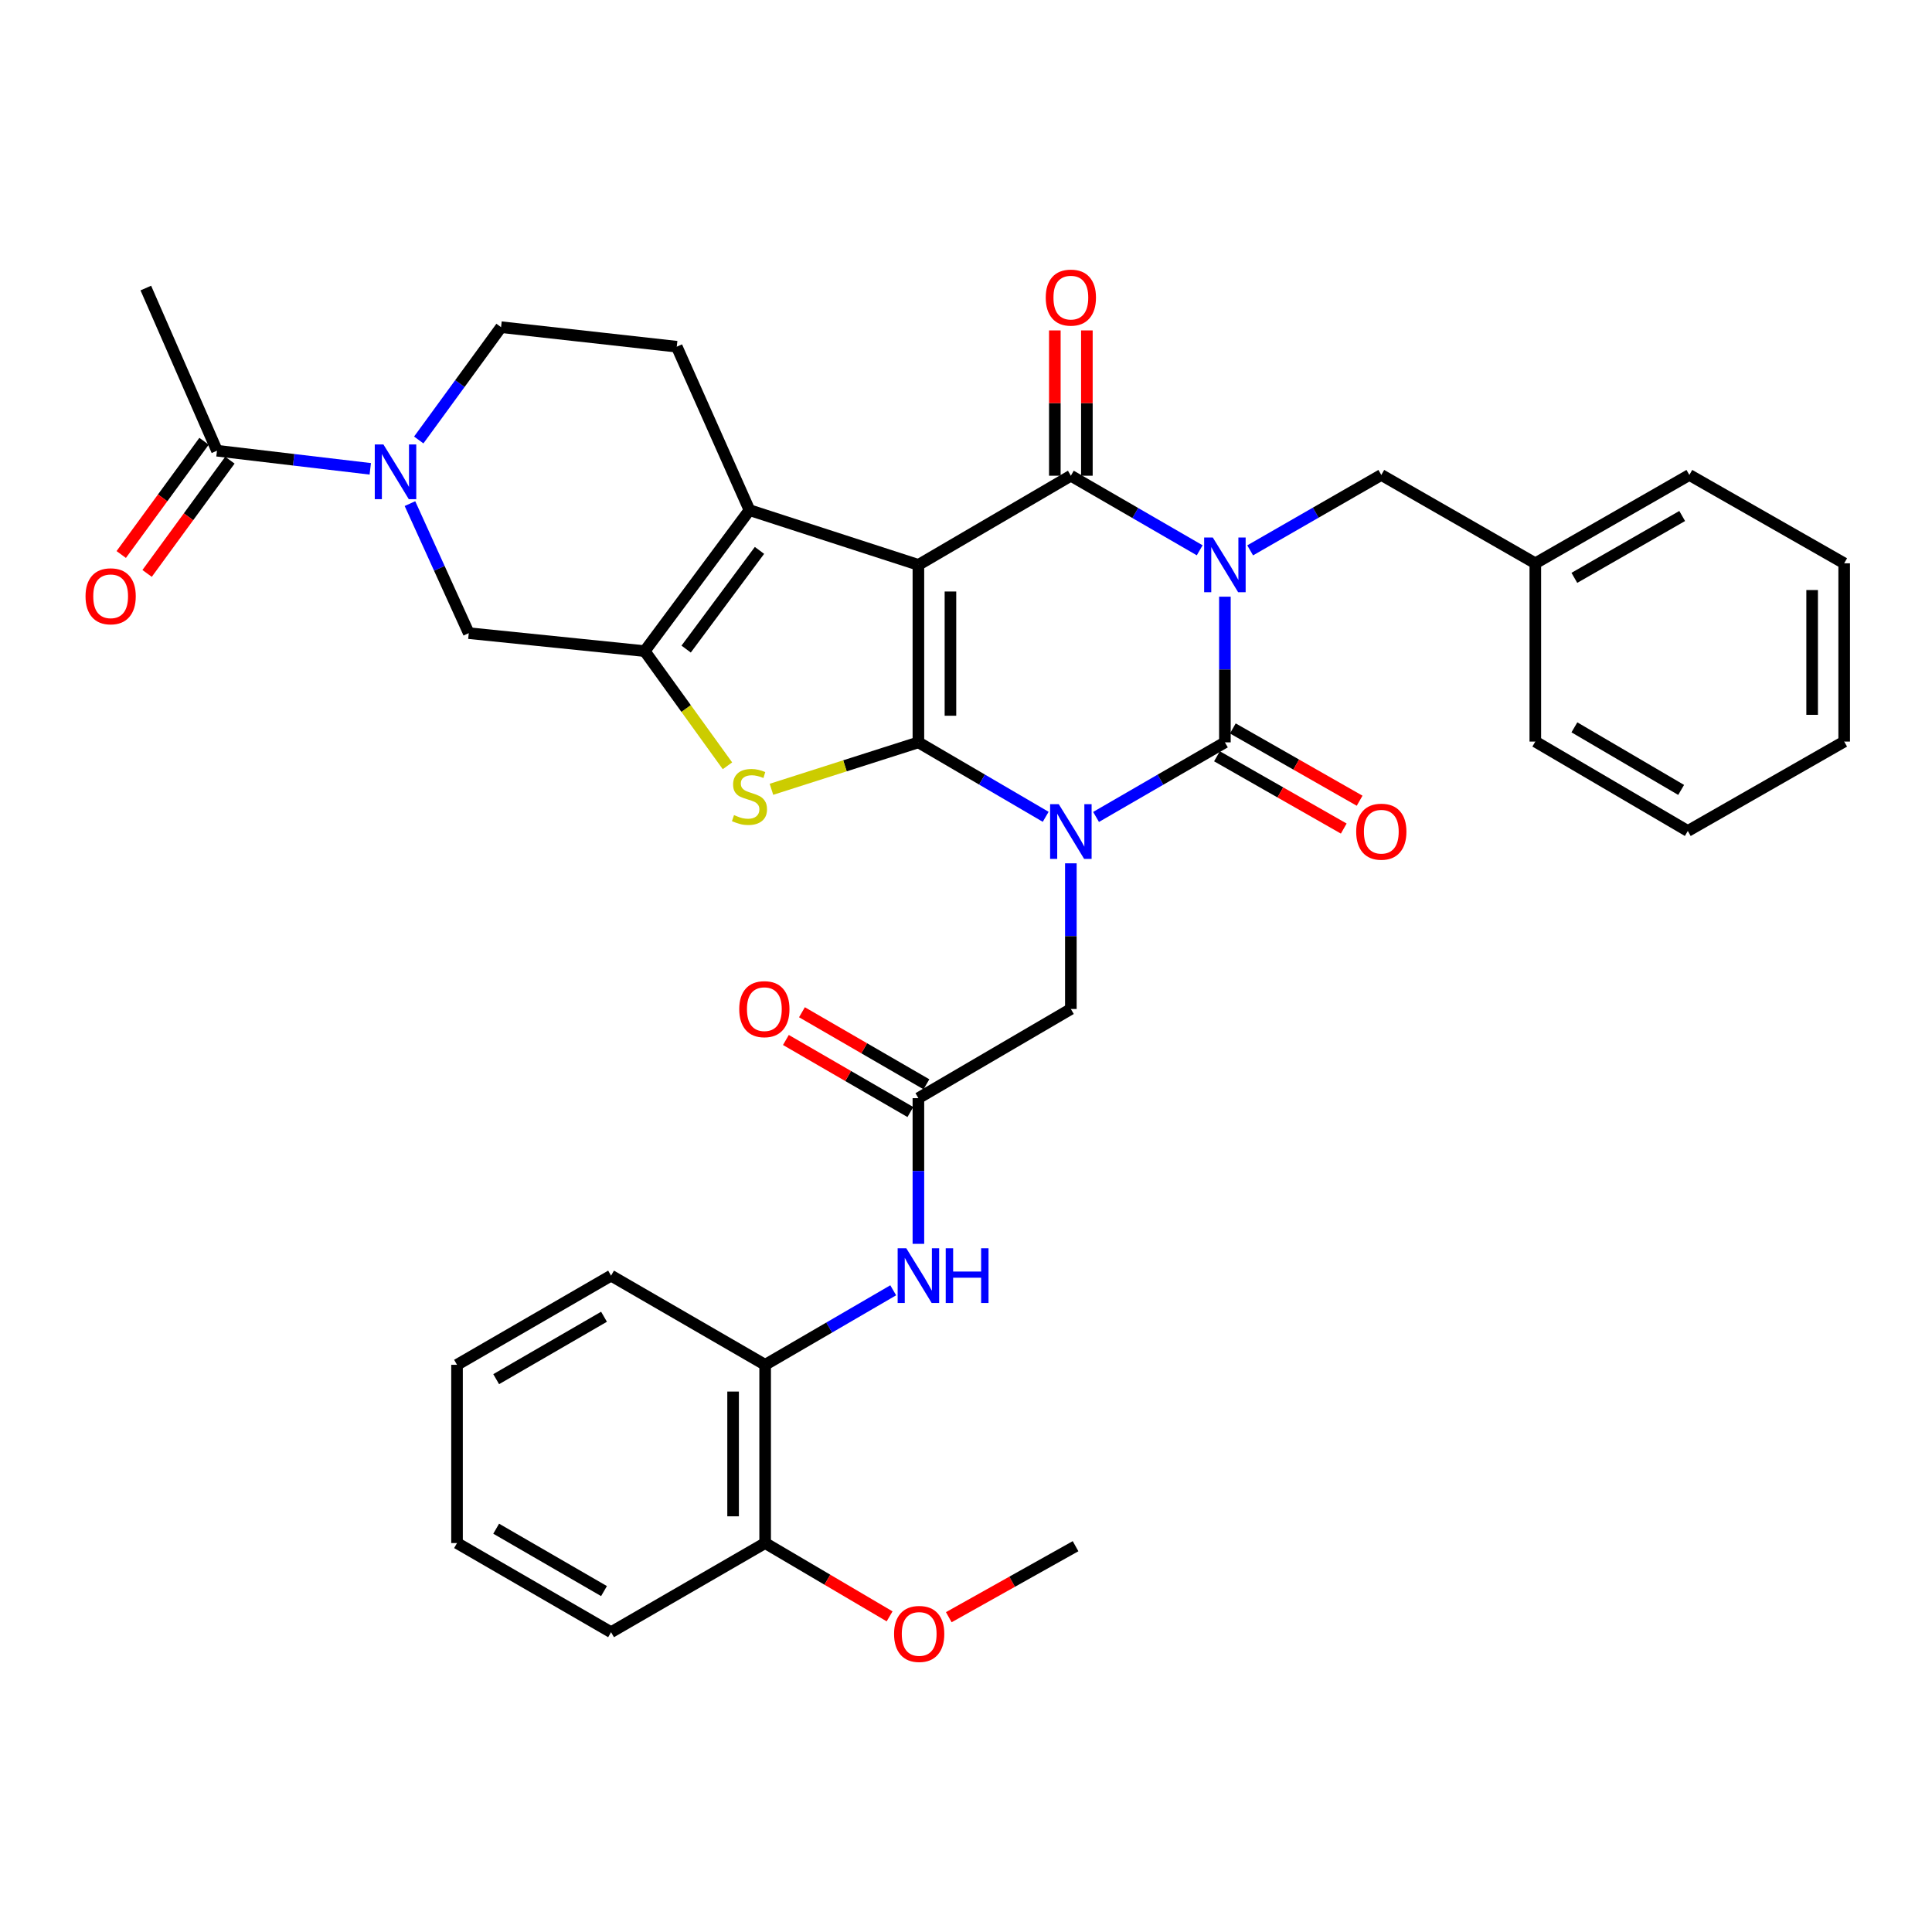 <?xml version='1.0' encoding='iso-8859-1'?>
<svg version='1.1' baseProfile='full'
              xmlns='http://www.w3.org/2000/svg'
                      xmlns:rdkit='http://www.rdkit.org/xml'
                      xmlns:xlink='http://www.w3.org/1999/xlink'
                  xml:space='preserve'
width='1000px' height='1000px' viewBox='0 0 1000 1000'>
<!-- END OF HEADER -->
<rect style='opacity:1.0;fill:#FFFFFF;stroke:none' width='1000' height='1000' x='0' y='0'> </rect>
<path class='bond-0' d='M 475.363,384.243 L 508.306,403.511' style='fill:none;fill-rule:evenodd;stroke:#000000;stroke-width:6px;stroke-linecap:butt;stroke-linejoin:miter;stroke-opacity:1' />
<path class='bond-0' d='M 508.306,403.511 L 541.249,422.779' style='fill:none;fill-rule:evenodd;stroke:#0000FF;stroke-width:6px;stroke-linecap:butt;stroke-linejoin:miter;stroke-opacity:1' />
<path class='bond-1' d='M 475.363,384.243 L 475.363,292.385' style='fill:none;fill-rule:evenodd;stroke:#000000;stroke-width:6px;stroke-linecap:butt;stroke-linejoin:miter;stroke-opacity:1' />
<path class='bond-1' d='M 491.948,370.464 L 491.948,306.164' style='fill:none;fill-rule:evenodd;stroke:#000000;stroke-width:6px;stroke-linecap:butt;stroke-linejoin:miter;stroke-opacity:1' />
<path class='bond-5' d='M 475.363,384.243 L 437.332,396.391' style='fill:none;fill-rule:evenodd;stroke:#000000;stroke-width:6px;stroke-linecap:butt;stroke-linejoin:miter;stroke-opacity:1' />
<path class='bond-5' d='M 437.332,396.391 L 399.302,408.538' style='fill:none;fill-rule:evenodd;stroke:#CCCC00;stroke-width:6px;stroke-linecap:butt;stroke-linejoin:miter;stroke-opacity:1' />
<path class='bond-3' d='M 567.317,422.847 L 600.662,403.545' style='fill:none;fill-rule:evenodd;stroke:#0000FF;stroke-width:6px;stroke-linecap:butt;stroke-linejoin:miter;stroke-opacity:1' />
<path class='bond-3' d='M 600.662,403.545 L 634.006,384.243' style='fill:none;fill-rule:evenodd;stroke:#000000;stroke-width:6px;stroke-linecap:butt;stroke-linejoin:miter;stroke-opacity:1' />
<path class='bond-10' d='M 554.274,446.854 L 554.274,484.555' style='fill:none;fill-rule:evenodd;stroke:#0000FF;stroke-width:6px;stroke-linecap:butt;stroke-linejoin:miter;stroke-opacity:1' />
<path class='bond-10' d='M 554.274,484.555 L 554.274,522.255' style='fill:none;fill-rule:evenodd;stroke:#000000;stroke-width:6px;stroke-linecap:butt;stroke-linejoin:miter;stroke-opacity:1' />
<path class='bond-4' d='M 475.363,292.385 L 554.274,246.23' style='fill:none;fill-rule:evenodd;stroke:#000000;stroke-width:6px;stroke-linecap:butt;stroke-linejoin:miter;stroke-opacity:1' />
<path class='bond-6' d='M 475.363,292.385 L 387.928,264.042' style='fill:none;fill-rule:evenodd;stroke:#000000;stroke-width:6px;stroke-linecap:butt;stroke-linejoin:miter;stroke-opacity:1' />
<path class='bond-2' d='M 620.963,284.835 L 587.618,265.533' style='fill:none;fill-rule:evenodd;stroke:#0000FF;stroke-width:6px;stroke-linecap:butt;stroke-linejoin:miter;stroke-opacity:1' />
<path class='bond-2' d='M 587.618,265.533 L 554.274,246.23' style='fill:none;fill-rule:evenodd;stroke:#000000;stroke-width:6px;stroke-linecap:butt;stroke-linejoin:miter;stroke-opacity:1' />
<path class='bond-13' d='M 647.081,284.867 L 681.022,265.351' style='fill:none;fill-rule:evenodd;stroke:#0000FF;stroke-width:6px;stroke-linecap:butt;stroke-linejoin:miter;stroke-opacity:1' />
<path class='bond-13' d='M 681.022,265.351 L 714.963,245.834' style='fill:none;fill-rule:evenodd;stroke:#000000;stroke-width:6px;stroke-linecap:butt;stroke-linejoin:miter;stroke-opacity:1' />
<path class='bond-37' d='M 634.006,308.842 L 634.006,346.542' style='fill:none;fill-rule:evenodd;stroke:#0000FF;stroke-width:6px;stroke-linecap:butt;stroke-linejoin:miter;stroke-opacity:1' />
<path class='bond-37' d='M 634.006,346.542 L 634.006,384.243' style='fill:none;fill-rule:evenodd;stroke:#000000;stroke-width:6px;stroke-linecap:butt;stroke-linejoin:miter;stroke-opacity:1' />
<path class='bond-16' d='M 629.899,391.447 L 662.712,410.155' style='fill:none;fill-rule:evenodd;stroke:#000000;stroke-width:6px;stroke-linecap:butt;stroke-linejoin:miter;stroke-opacity:1' />
<path class='bond-16' d='M 662.712,410.155 L 695.526,428.862' style='fill:none;fill-rule:evenodd;stroke:#FF0000;stroke-width:6px;stroke-linecap:butt;stroke-linejoin:miter;stroke-opacity:1' />
<path class='bond-16' d='M 638.113,377.039 L 670.927,395.746' style='fill:none;fill-rule:evenodd;stroke:#000000;stroke-width:6px;stroke-linecap:butt;stroke-linejoin:miter;stroke-opacity:1' />
<path class='bond-16' d='M 670.927,395.746 L 703.741,414.454' style='fill:none;fill-rule:evenodd;stroke:#FF0000;stroke-width:6px;stroke-linecap:butt;stroke-linejoin:miter;stroke-opacity:1' />
<path class='bond-17' d='M 562.567,246.23 L 562.567,208.628' style='fill:none;fill-rule:evenodd;stroke:#000000;stroke-width:6px;stroke-linecap:butt;stroke-linejoin:miter;stroke-opacity:1' />
<path class='bond-17' d='M 562.567,208.628 L 562.567,171.025' style='fill:none;fill-rule:evenodd;stroke:#FF0000;stroke-width:6px;stroke-linecap:butt;stroke-linejoin:miter;stroke-opacity:1' />
<path class='bond-17' d='M 545.981,246.23 L 545.981,208.628' style='fill:none;fill-rule:evenodd;stroke:#000000;stroke-width:6px;stroke-linecap:butt;stroke-linejoin:miter;stroke-opacity:1' />
<path class='bond-17' d='M 545.981,208.628 L 545.981,171.025' style='fill:none;fill-rule:evenodd;stroke:#FF0000;stroke-width:6px;stroke-linecap:butt;stroke-linejoin:miter;stroke-opacity:1' />
<path class='bond-7' d='M 376.531,396.377 L 355.116,366.698' style='fill:none;fill-rule:evenodd;stroke:#CCCC00;stroke-width:6px;stroke-linecap:butt;stroke-linejoin:miter;stroke-opacity:1' />
<path class='bond-7' d='M 355.116,366.698 L 333.701,337.019' style='fill:none;fill-rule:evenodd;stroke:#000000;stroke-width:6px;stroke-linecap:butt;stroke-linejoin:miter;stroke-opacity:1' />
<path class='bond-15' d='M 387.928,264.042 L 350.287,179.454' style='fill:none;fill-rule:evenodd;stroke:#000000;stroke-width:6px;stroke-linecap:butt;stroke-linejoin:miter;stroke-opacity:1' />
<path class='bond-36' d='M 387.928,264.042 L 333.701,337.019' style='fill:none;fill-rule:evenodd;stroke:#000000;stroke-width:6px;stroke-linecap:butt;stroke-linejoin:miter;stroke-opacity:1' />
<path class='bond-36' d='M 393.107,284.881 L 355.148,335.965' style='fill:none;fill-rule:evenodd;stroke:#000000;stroke-width:6px;stroke-linecap:butt;stroke-linejoin:miter;stroke-opacity:1' />
<path class='bond-9' d='M 333.701,337.019 L 242.636,327.713' style='fill:none;fill-rule:evenodd;stroke:#000000;stroke-width:6px;stroke-linecap:butt;stroke-linejoin:miter;stroke-opacity:1' />
<path class='bond-8' d='M 212.19,260.665 L 227.413,294.189' style='fill:none;fill-rule:evenodd;stroke:#0000FF;stroke-width:6px;stroke-linecap:butt;stroke-linejoin:miter;stroke-opacity:1' />
<path class='bond-8' d='M 227.413,294.189 L 242.636,327.713' style='fill:none;fill-rule:evenodd;stroke:#000000;stroke-width:6px;stroke-linecap:butt;stroke-linejoin:miter;stroke-opacity:1' />
<path class='bond-12' d='M 191.652,242.667 L 151.98,237.976' style='fill:none;fill-rule:evenodd;stroke:#0000FF;stroke-width:6px;stroke-linecap:butt;stroke-linejoin:miter;stroke-opacity:1' />
<path class='bond-12' d='M 151.98,237.976 L 112.308,233.284' style='fill:none;fill-rule:evenodd;stroke:#000000;stroke-width:6px;stroke-linecap:butt;stroke-linejoin:miter;stroke-opacity:1' />
<path class='bond-38' d='M 216.741,227.735 L 238.046,198.536' style='fill:none;fill-rule:evenodd;stroke:#0000FF;stroke-width:6px;stroke-linecap:butt;stroke-linejoin:miter;stroke-opacity:1' />
<path class='bond-38' d='M 238.046,198.536 L 259.351,169.337' style='fill:none;fill-rule:evenodd;stroke:#000000;stroke-width:6px;stroke-linecap:butt;stroke-linejoin:miter;stroke-opacity:1' />
<path class='bond-11' d='M 554.274,522.255 L 475.363,568.41' style='fill:none;fill-rule:evenodd;stroke:#000000;stroke-width:6px;stroke-linecap:butt;stroke-linejoin:miter;stroke-opacity:1' />
<path class='bond-14' d='M 475.363,568.41 L 475.363,606.111' style='fill:none;fill-rule:evenodd;stroke:#000000;stroke-width:6px;stroke-linecap:butt;stroke-linejoin:miter;stroke-opacity:1' />
<path class='bond-14' d='M 475.363,606.111 L 475.363,643.811' style='fill:none;fill-rule:evenodd;stroke:#0000FF;stroke-width:6px;stroke-linecap:butt;stroke-linejoin:miter;stroke-opacity:1' />
<path class='bond-21' d='M 479.517,561.233 L 447.303,542.585' style='fill:none;fill-rule:evenodd;stroke:#000000;stroke-width:6px;stroke-linecap:butt;stroke-linejoin:miter;stroke-opacity:1' />
<path class='bond-21' d='M 447.303,542.585 L 415.089,523.937' style='fill:none;fill-rule:evenodd;stroke:#FF0000;stroke-width:6px;stroke-linecap:butt;stroke-linejoin:miter;stroke-opacity:1' />
<path class='bond-21' d='M 471.208,575.587 L 438.994,556.939' style='fill:none;fill-rule:evenodd;stroke:#000000;stroke-width:6px;stroke-linecap:butt;stroke-linejoin:miter;stroke-opacity:1' />
<path class='bond-21' d='M 438.994,556.939 L 406.779,538.291' style='fill:none;fill-rule:evenodd;stroke:#FF0000;stroke-width:6px;stroke-linecap:butt;stroke-linejoin:miter;stroke-opacity:1' />
<path class='bond-20' d='M 105.614,228.39 L 84.183,257.7' style='fill:none;fill-rule:evenodd;stroke:#000000;stroke-width:6px;stroke-linecap:butt;stroke-linejoin:miter;stroke-opacity:1' />
<path class='bond-20' d='M 84.183,257.7 L 62.751,287.01' style='fill:none;fill-rule:evenodd;stroke:#FF0000;stroke-width:6px;stroke-linecap:butt;stroke-linejoin:miter;stroke-opacity:1' />
<path class='bond-20' d='M 119.002,238.179 L 97.571,267.489' style='fill:none;fill-rule:evenodd;stroke:#000000;stroke-width:6px;stroke-linecap:butt;stroke-linejoin:miter;stroke-opacity:1' />
<path class='bond-20' d='M 97.571,267.489 L 76.14,296.8' style='fill:none;fill-rule:evenodd;stroke:#FF0000;stroke-width:6px;stroke-linecap:butt;stroke-linejoin:miter;stroke-opacity:1' />
<path class='bond-25' d='M 112.308,233.284 L 75.478,149.093' style='fill:none;fill-rule:evenodd;stroke:#000000;stroke-width:6px;stroke-linecap:butt;stroke-linejoin:miter;stroke-opacity:1' />
<path class='bond-23' d='M 714.963,245.834 L 794.677,291.565' style='fill:none;fill-rule:evenodd;stroke:#000000;stroke-width:6px;stroke-linecap:butt;stroke-linejoin:miter;stroke-opacity:1' />
<path class='bond-18' d='M 462.328,667.852 L 429.182,687.137' style='fill:none;fill-rule:evenodd;stroke:#0000FF;stroke-width:6px;stroke-linecap:butt;stroke-linejoin:miter;stroke-opacity:1' />
<path class='bond-18' d='M 429.182,687.137 L 396.036,706.423' style='fill:none;fill-rule:evenodd;stroke:#000000;stroke-width:6px;stroke-linecap:butt;stroke-linejoin:miter;stroke-opacity:1' />
<path class='bond-19' d='M 350.287,179.454 L 259.351,169.337' style='fill:none;fill-rule:evenodd;stroke:#000000;stroke-width:6px;stroke-linecap:butt;stroke-linejoin:miter;stroke-opacity:1' />
<path class='bond-22' d='M 396.036,706.423 L 396.036,798.686' style='fill:none;fill-rule:evenodd;stroke:#000000;stroke-width:6px;stroke-linecap:butt;stroke-linejoin:miter;stroke-opacity:1' />
<path class='bond-22' d='M 379.45,720.262 L 379.45,784.846' style='fill:none;fill-rule:evenodd;stroke:#000000;stroke-width:6px;stroke-linecap:butt;stroke-linejoin:miter;stroke-opacity:1' />
<path class='bond-26' d='M 396.036,706.423 L 316.286,660.268' style='fill:none;fill-rule:evenodd;stroke:#000000;stroke-width:6px;stroke-linecap:butt;stroke-linejoin:miter;stroke-opacity:1' />
<path class='bond-24' d='M 396.036,798.686 L 428.245,817.655' style='fill:none;fill-rule:evenodd;stroke:#000000;stroke-width:6px;stroke-linecap:butt;stroke-linejoin:miter;stroke-opacity:1' />
<path class='bond-24' d='M 428.245,817.655 L 460.455,836.624' style='fill:none;fill-rule:evenodd;stroke:#FF0000;stroke-width:6px;stroke-linecap:butt;stroke-linejoin:miter;stroke-opacity:1' />
<path class='bond-27' d='M 396.036,798.686 L 316.286,844.822' style='fill:none;fill-rule:evenodd;stroke:#000000;stroke-width:6px;stroke-linecap:butt;stroke-linejoin:miter;stroke-opacity:1' />
<path class='bond-28' d='M 794.677,291.565 L 874.408,245.834' style='fill:none;fill-rule:evenodd;stroke:#000000;stroke-width:6px;stroke-linecap:butt;stroke-linejoin:miter;stroke-opacity:1' />
<path class='bond-28' d='M 814.888,299.093 L 870.7,267.081' style='fill:none;fill-rule:evenodd;stroke:#000000;stroke-width:6px;stroke-linecap:butt;stroke-linejoin:miter;stroke-opacity:1' />
<path class='bond-29' d='M 794.677,291.565 L 794.677,383.837' style='fill:none;fill-rule:evenodd;stroke:#000000;stroke-width:6px;stroke-linecap:butt;stroke-linejoin:miter;stroke-opacity:1' />
<path class='bond-30' d='M 491.087,837.062 L 523.897,818.685' style='fill:none;fill-rule:evenodd;stroke:#FF0000;stroke-width:6px;stroke-linecap:butt;stroke-linejoin:miter;stroke-opacity:1' />
<path class='bond-30' d='M 523.897,818.685 L 556.707,800.308' style='fill:none;fill-rule:evenodd;stroke:#000000;stroke-width:6px;stroke-linecap:butt;stroke-linejoin:miter;stroke-opacity:1' />
<path class='bond-31' d='M 316.286,660.268 L 236.554,706.423' style='fill:none;fill-rule:evenodd;stroke:#000000;stroke-width:6px;stroke-linecap:butt;stroke-linejoin:miter;stroke-opacity:1' />
<path class='bond-31' d='M 312.636,681.545 L 256.823,713.854' style='fill:none;fill-rule:evenodd;stroke:#000000;stroke-width:6px;stroke-linecap:butt;stroke-linejoin:miter;stroke-opacity:1' />
<path class='bond-40' d='M 316.286,844.822 L 236.554,798.686' style='fill:none;fill-rule:evenodd;stroke:#000000;stroke-width:6px;stroke-linecap:butt;stroke-linejoin:miter;stroke-opacity:1' />
<path class='bond-40' d='M 312.633,823.546 L 256.821,791.251' style='fill:none;fill-rule:evenodd;stroke:#000000;stroke-width:6px;stroke-linecap:butt;stroke-linejoin:miter;stroke-opacity:1' />
<path class='bond-33' d='M 874.408,245.834 L 954.545,291.565' style='fill:none;fill-rule:evenodd;stroke:#000000;stroke-width:6px;stroke-linecap:butt;stroke-linejoin:miter;stroke-opacity:1' />
<path class='bond-34' d='M 794.677,383.837 L 873.607,430.112' style='fill:none;fill-rule:evenodd;stroke:#000000;stroke-width:6px;stroke-linecap:butt;stroke-linejoin:miter;stroke-opacity:1' />
<path class='bond-34' d='M 814.905,376.47 L 870.156,408.863' style='fill:none;fill-rule:evenodd;stroke:#000000;stroke-width:6px;stroke-linecap:butt;stroke-linejoin:miter;stroke-opacity:1' />
<path class='bond-32' d='M 236.554,706.423 L 236.554,798.686' style='fill:none;fill-rule:evenodd;stroke:#000000;stroke-width:6px;stroke-linecap:butt;stroke-linejoin:miter;stroke-opacity:1' />
<path class='bond-39' d='M 954.545,291.565 L 954.545,383.837' style='fill:none;fill-rule:evenodd;stroke:#000000;stroke-width:6px;stroke-linecap:butt;stroke-linejoin:miter;stroke-opacity:1' />
<path class='bond-39' d='M 937.96,305.406 L 937.96,369.997' style='fill:none;fill-rule:evenodd;stroke:#000000;stroke-width:6px;stroke-linecap:butt;stroke-linejoin:miter;stroke-opacity:1' />
<path class='bond-35' d='M 873.607,430.112 L 954.545,383.837' style='fill:none;fill-rule:evenodd;stroke:#000000;stroke-width:6px;stroke-linecap:butt;stroke-linejoin:miter;stroke-opacity:1' />
<path  class='atom-1' d='M 548.014 416.238
L 557.294 431.238
Q 558.214 432.718, 559.694 435.398
Q 561.174 438.078, 561.254 438.238
L 561.254 416.238
L 565.014 416.238
L 565.014 444.558
L 561.134 444.558
L 551.174 428.158
Q 550.014 426.238, 548.774 424.038
Q 547.574 421.838, 547.214 421.158
L 547.214 444.558
L 543.534 444.558
L 543.534 416.238
L 548.014 416.238
' fill='#0000FF'/>
<path  class='atom-3' d='M 627.746 278.225
L 637.026 293.225
Q 637.946 294.705, 639.426 297.385
Q 640.906 300.065, 640.986 300.225
L 640.986 278.225
L 644.746 278.225
L 644.746 306.545
L 640.866 306.545
L 630.906 290.145
Q 629.746 288.225, 628.506 286.025
Q 627.306 283.825, 626.946 283.145
L 626.946 306.545
L 623.266 306.545
L 623.266 278.225
L 627.746 278.225
' fill='#0000FF'/>
<path  class='atom-6' d='M 379.928 421.892
Q 380.248 422.012, 381.568 422.572
Q 382.888 423.132, 384.328 423.492
Q 385.808 423.812, 387.248 423.812
Q 389.928 423.812, 391.488 422.532
Q 393.048 421.212, 393.048 418.932
Q 393.048 417.372, 392.248 416.412
Q 391.488 415.452, 390.288 414.932
Q 389.088 414.412, 387.088 413.812
Q 384.568 413.052, 383.048 412.332
Q 381.568 411.612, 380.488 410.092
Q 379.448 408.572, 379.448 406.012
Q 379.448 402.452, 381.848 400.252
Q 384.288 398.052, 389.088 398.052
Q 392.368 398.052, 396.088 399.612
L 395.168 402.692
Q 391.768 401.292, 389.208 401.292
Q 386.448 401.292, 384.928 402.452
Q 383.408 403.572, 383.448 405.532
Q 383.448 407.052, 384.208 407.972
Q 385.008 408.892, 386.128 409.412
Q 387.288 409.932, 389.208 410.532
Q 391.768 411.332, 393.288 412.132
Q 394.808 412.932, 395.888 414.572
Q 397.008 416.172, 397.008 418.932
Q 397.008 422.852, 394.368 424.972
Q 391.768 427.052, 387.408 427.052
Q 384.888 427.052, 382.968 426.492
Q 381.088 425.972, 378.848 425.052
L 379.928 421.892
' fill='#CCCC00'/>
<path  class='atom-9' d='M 198.459 230.052
L 207.739 245.052
Q 208.659 246.532, 210.139 249.212
Q 211.619 251.892, 211.699 252.052
L 211.699 230.052
L 215.459 230.052
L 215.459 258.372
L 211.579 258.372
L 201.619 241.972
Q 200.459 240.052, 199.219 237.852
Q 198.019 235.652, 197.659 234.972
L 197.659 258.372
L 193.979 258.372
L 193.979 230.052
L 198.459 230.052
' fill='#0000FF'/>
<path  class='atom-15' d='M 469.103 646.108
L 478.383 661.108
Q 479.303 662.588, 480.783 665.268
Q 482.263 667.948, 482.343 668.108
L 482.343 646.108
L 486.103 646.108
L 486.103 674.428
L 482.223 674.428
L 472.263 658.028
Q 471.103 656.108, 469.863 653.908
Q 468.663 651.708, 468.303 651.028
L 468.303 674.428
L 464.623 674.428
L 464.623 646.108
L 469.103 646.108
' fill='#0000FF'/>
<path  class='atom-15' d='M 489.503 646.108
L 493.343 646.108
L 493.343 658.148
L 507.823 658.148
L 507.823 646.108
L 511.663 646.108
L 511.663 674.428
L 507.823 674.428
L 507.823 661.348
L 493.343 661.348
L 493.343 674.428
L 489.503 674.428
L 489.503 646.108
' fill='#0000FF'/>
<path  class='atom-17' d='M 701.963 430.478
Q 701.963 423.678, 705.323 419.878
Q 708.683 416.078, 714.963 416.078
Q 721.243 416.078, 724.603 419.878
Q 727.963 423.678, 727.963 430.478
Q 727.963 437.358, 724.563 441.278
Q 721.163 445.158, 714.963 445.158
Q 708.723 445.158, 705.323 441.278
Q 701.963 437.398, 701.963 430.478
M 714.963 441.958
Q 719.283 441.958, 721.603 439.078
Q 723.963 436.158, 723.963 430.478
Q 723.963 424.918, 721.603 422.118
Q 719.283 419.278, 714.963 419.278
Q 710.643 419.278, 708.283 422.078
Q 705.963 424.878, 705.963 430.478
Q 705.963 436.198, 708.283 439.078
Q 710.643 441.958, 714.963 441.958
' fill='#FF0000'/>
<path  class='atom-18' d='M 541.274 154.038
Q 541.274 147.238, 544.634 143.438
Q 547.994 139.638, 554.274 139.638
Q 560.554 139.638, 563.914 143.438
Q 567.274 147.238, 567.274 154.038
Q 567.274 160.918, 563.874 164.838
Q 560.474 168.718, 554.274 168.718
Q 548.034 168.718, 544.634 164.838
Q 541.274 160.958, 541.274 154.038
M 554.274 165.518
Q 558.594 165.518, 560.914 162.638
Q 563.274 159.718, 563.274 154.038
Q 563.274 148.478, 560.914 145.678
Q 558.594 142.838, 554.274 142.838
Q 549.954 142.838, 547.594 145.638
Q 545.274 148.438, 545.274 154.038
Q 545.274 159.758, 547.594 162.638
Q 549.954 165.518, 554.274 165.518
' fill='#FF0000'/>
<path  class='atom-21' d='M 44.271 308.636
Q 44.271 301.836, 47.631 298.036
Q 50.991 294.236, 57.271 294.236
Q 63.551 294.236, 66.911 298.036
Q 70.271 301.836, 70.271 308.636
Q 70.271 315.516, 66.871 319.436
Q 63.471 323.316, 57.271 323.316
Q 51.031 323.316, 47.631 319.436
Q 44.271 315.556, 44.271 308.636
M 57.271 320.116
Q 61.591 320.116, 63.911 317.236
Q 66.271 314.316, 66.271 308.636
Q 66.271 303.076, 63.911 300.276
Q 61.591 297.436, 57.271 297.436
Q 52.951 297.436, 50.591 300.236
Q 48.271 303.036, 48.271 308.636
Q 48.271 314.356, 50.591 317.236
Q 52.951 320.116, 57.271 320.116
' fill='#FF0000'/>
<path  class='atom-22' d='M 382.631 522.335
Q 382.631 515.535, 385.991 511.735
Q 389.351 507.935, 395.631 507.935
Q 401.911 507.935, 405.271 511.735
Q 408.631 515.535, 408.631 522.335
Q 408.631 529.215, 405.231 533.135
Q 401.831 537.015, 395.631 537.015
Q 389.391 537.015, 385.991 533.135
Q 382.631 529.255, 382.631 522.335
M 395.631 533.815
Q 399.951 533.815, 402.271 530.935
Q 404.631 528.015, 404.631 522.335
Q 404.631 516.775, 402.271 513.975
Q 399.951 511.135, 395.631 511.135
Q 391.311 511.135, 388.951 513.935
Q 386.631 516.735, 386.631 522.335
Q 386.631 528.055, 388.951 530.935
Q 391.311 533.815, 395.631 533.815
' fill='#FF0000'/>
<path  class='atom-25' d='M 462.768 845.722
Q 462.768 838.922, 466.128 835.122
Q 469.488 831.322, 475.768 831.322
Q 482.048 831.322, 485.408 835.122
Q 488.768 838.922, 488.768 845.722
Q 488.768 852.602, 485.368 856.522
Q 481.968 860.402, 475.768 860.402
Q 469.528 860.402, 466.128 856.522
Q 462.768 852.642, 462.768 845.722
M 475.768 857.202
Q 480.088 857.202, 482.408 854.322
Q 484.768 851.402, 484.768 845.722
Q 484.768 840.162, 482.408 837.362
Q 480.088 834.522, 475.768 834.522
Q 471.448 834.522, 469.088 837.322
Q 466.768 840.122, 466.768 845.722
Q 466.768 851.442, 469.088 854.322
Q 471.448 857.202, 475.768 857.202
' fill='#FF0000'/>
</svg>
